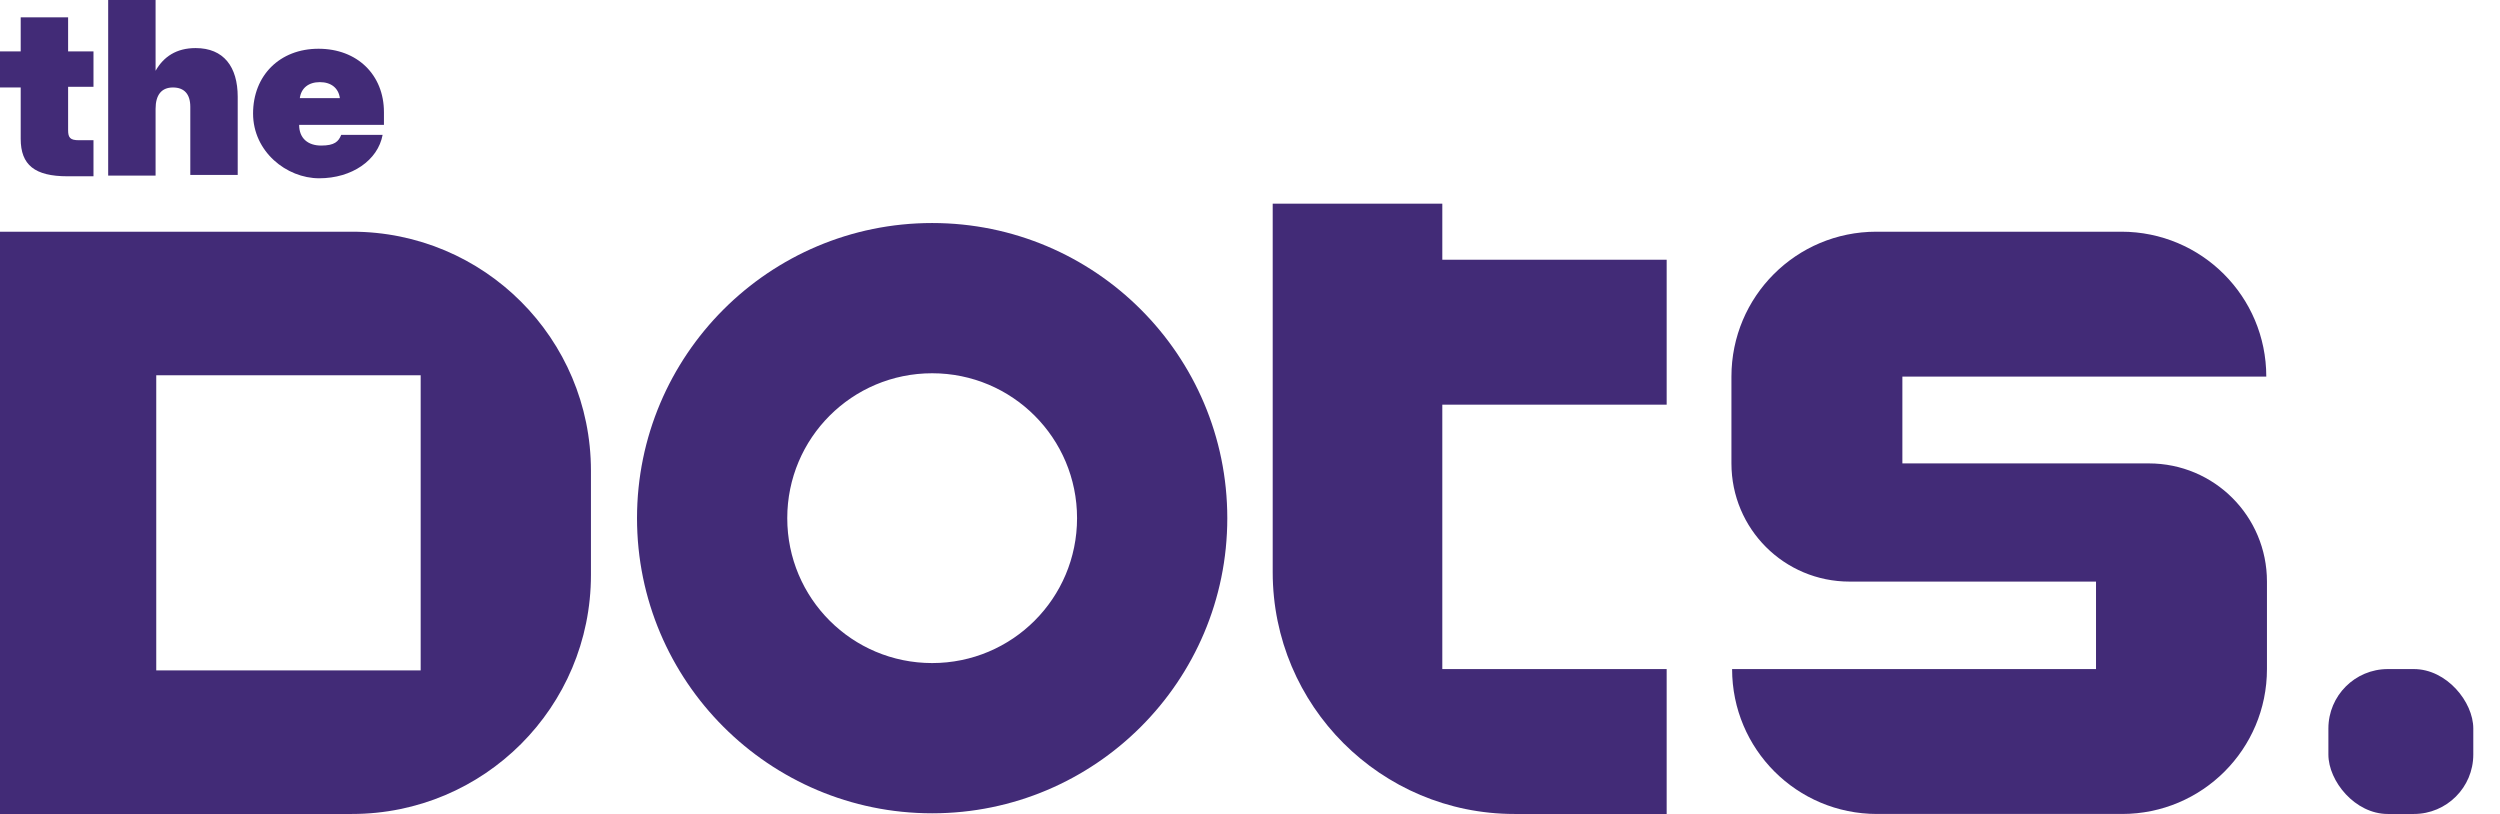 <?xml version="1.0" encoding="UTF-8"?>
<svg id="Calque_1" xmlns="http://www.w3.org/2000/svg" version="1.1" viewBox="0 0 374.4 121.9">
  <!-- Generator: Adobe Illustrator 29.1.0, SVG Export Plug-In . SVG Version: 2.1.0 Build 142)  -->
  <defs>
    <style>
      .st0 {
        fill: #422b77;
      }
    </style>
  </defs>
  <rect class="st0" x="348.7" y="100.2" width="21.7" height="21.7" rx="8.9" ry="8.9"/>
  <path class="st0" d="M52.7,34.7H0v87.2h52.7c19.8,0,35.8-16,35.8-35.8v-15.6c0-19.8-16-35.8-35.8-35.8h0ZM63,100.4H23.4v-44.2h39.6s0,44.2,0,44.2Z"/>
  <path class="st0" d="M139.6,33.4c-24.4,0-44.2,19.8-44.2,44.2s19.8,44.2,44.2,44.2,44.2-19.8,44.2-44.2-19.8-44.2-44.2-44.2ZM139.6,99.3c-12,0-21.7-9.7-21.7-21.7s9.7-21.7,21.7-21.7,21.7,9.7,21.7,21.7-9.7,21.7-21.7,21.7Z"/>
  <path class="st0" d="M14,13h-3.8v6.5c0,1.1.3,1.5,1.6,1.5h2.2v5.4h-3.9c-4.9,0-7-1.7-7-5.6v-7.7H0v-5.4h3.1V2.6h7.1v5.1h3.8v5.4h0Z"/>
  <path class="st0" d="M23.3,26.3h-7.1V0h7.1v10.6c1.2-2.1,3.1-3.4,6-3.4,4.2,0,6.3,2.8,6.3,7.3v11.7h-7.1v-10.2c0-1.9-.9-2.9-2.6-2.9s-2.6,1.1-2.6,3.2v9.9h0Z"/>
  <path class="st0" d="M37.9,17c0-5.7,4-9.7,9.8-9.7s9.8,3.9,9.8,9.5v1.9h-12.7c0,2,1.3,3.1,3.3,3.1s2.6-.6,3-1.6h6.2c-.7,3.8-4.6,6.5-9.5,6.5s-9.9-4-9.9-9.7ZM50.9,14.7c-.2-1.5-1.3-2.4-3-2.4s-2.8.9-3,2.4h6.1Z"/>
  <path class="st0" d="M249.6,60.6v-21.7h-33.6v-8.4h-25.4v55.2c0,20,16.2,36.2,36.2,36.2h22.8v-21.7h-33.6v-39.6h33.6,0Z"/>
  <path class="st0" d="M321.8,69.4h-36.9v-13h54.5c0-12-9.7-21.7-21.7-21.7h-36.7c-12,0-21.7,9.7-21.7,21.7v13c0,9.8,7.9,17.7,17.7,17.7h36.9v13.1h-54.5c0,12,9.7,21.7,21.7,21.7h36.7c12,0,21.7-9.7,21.7-21.7v-13.1c0-9.8-7.9-17.7-17.7-17.7h0Z"/>
</svg>